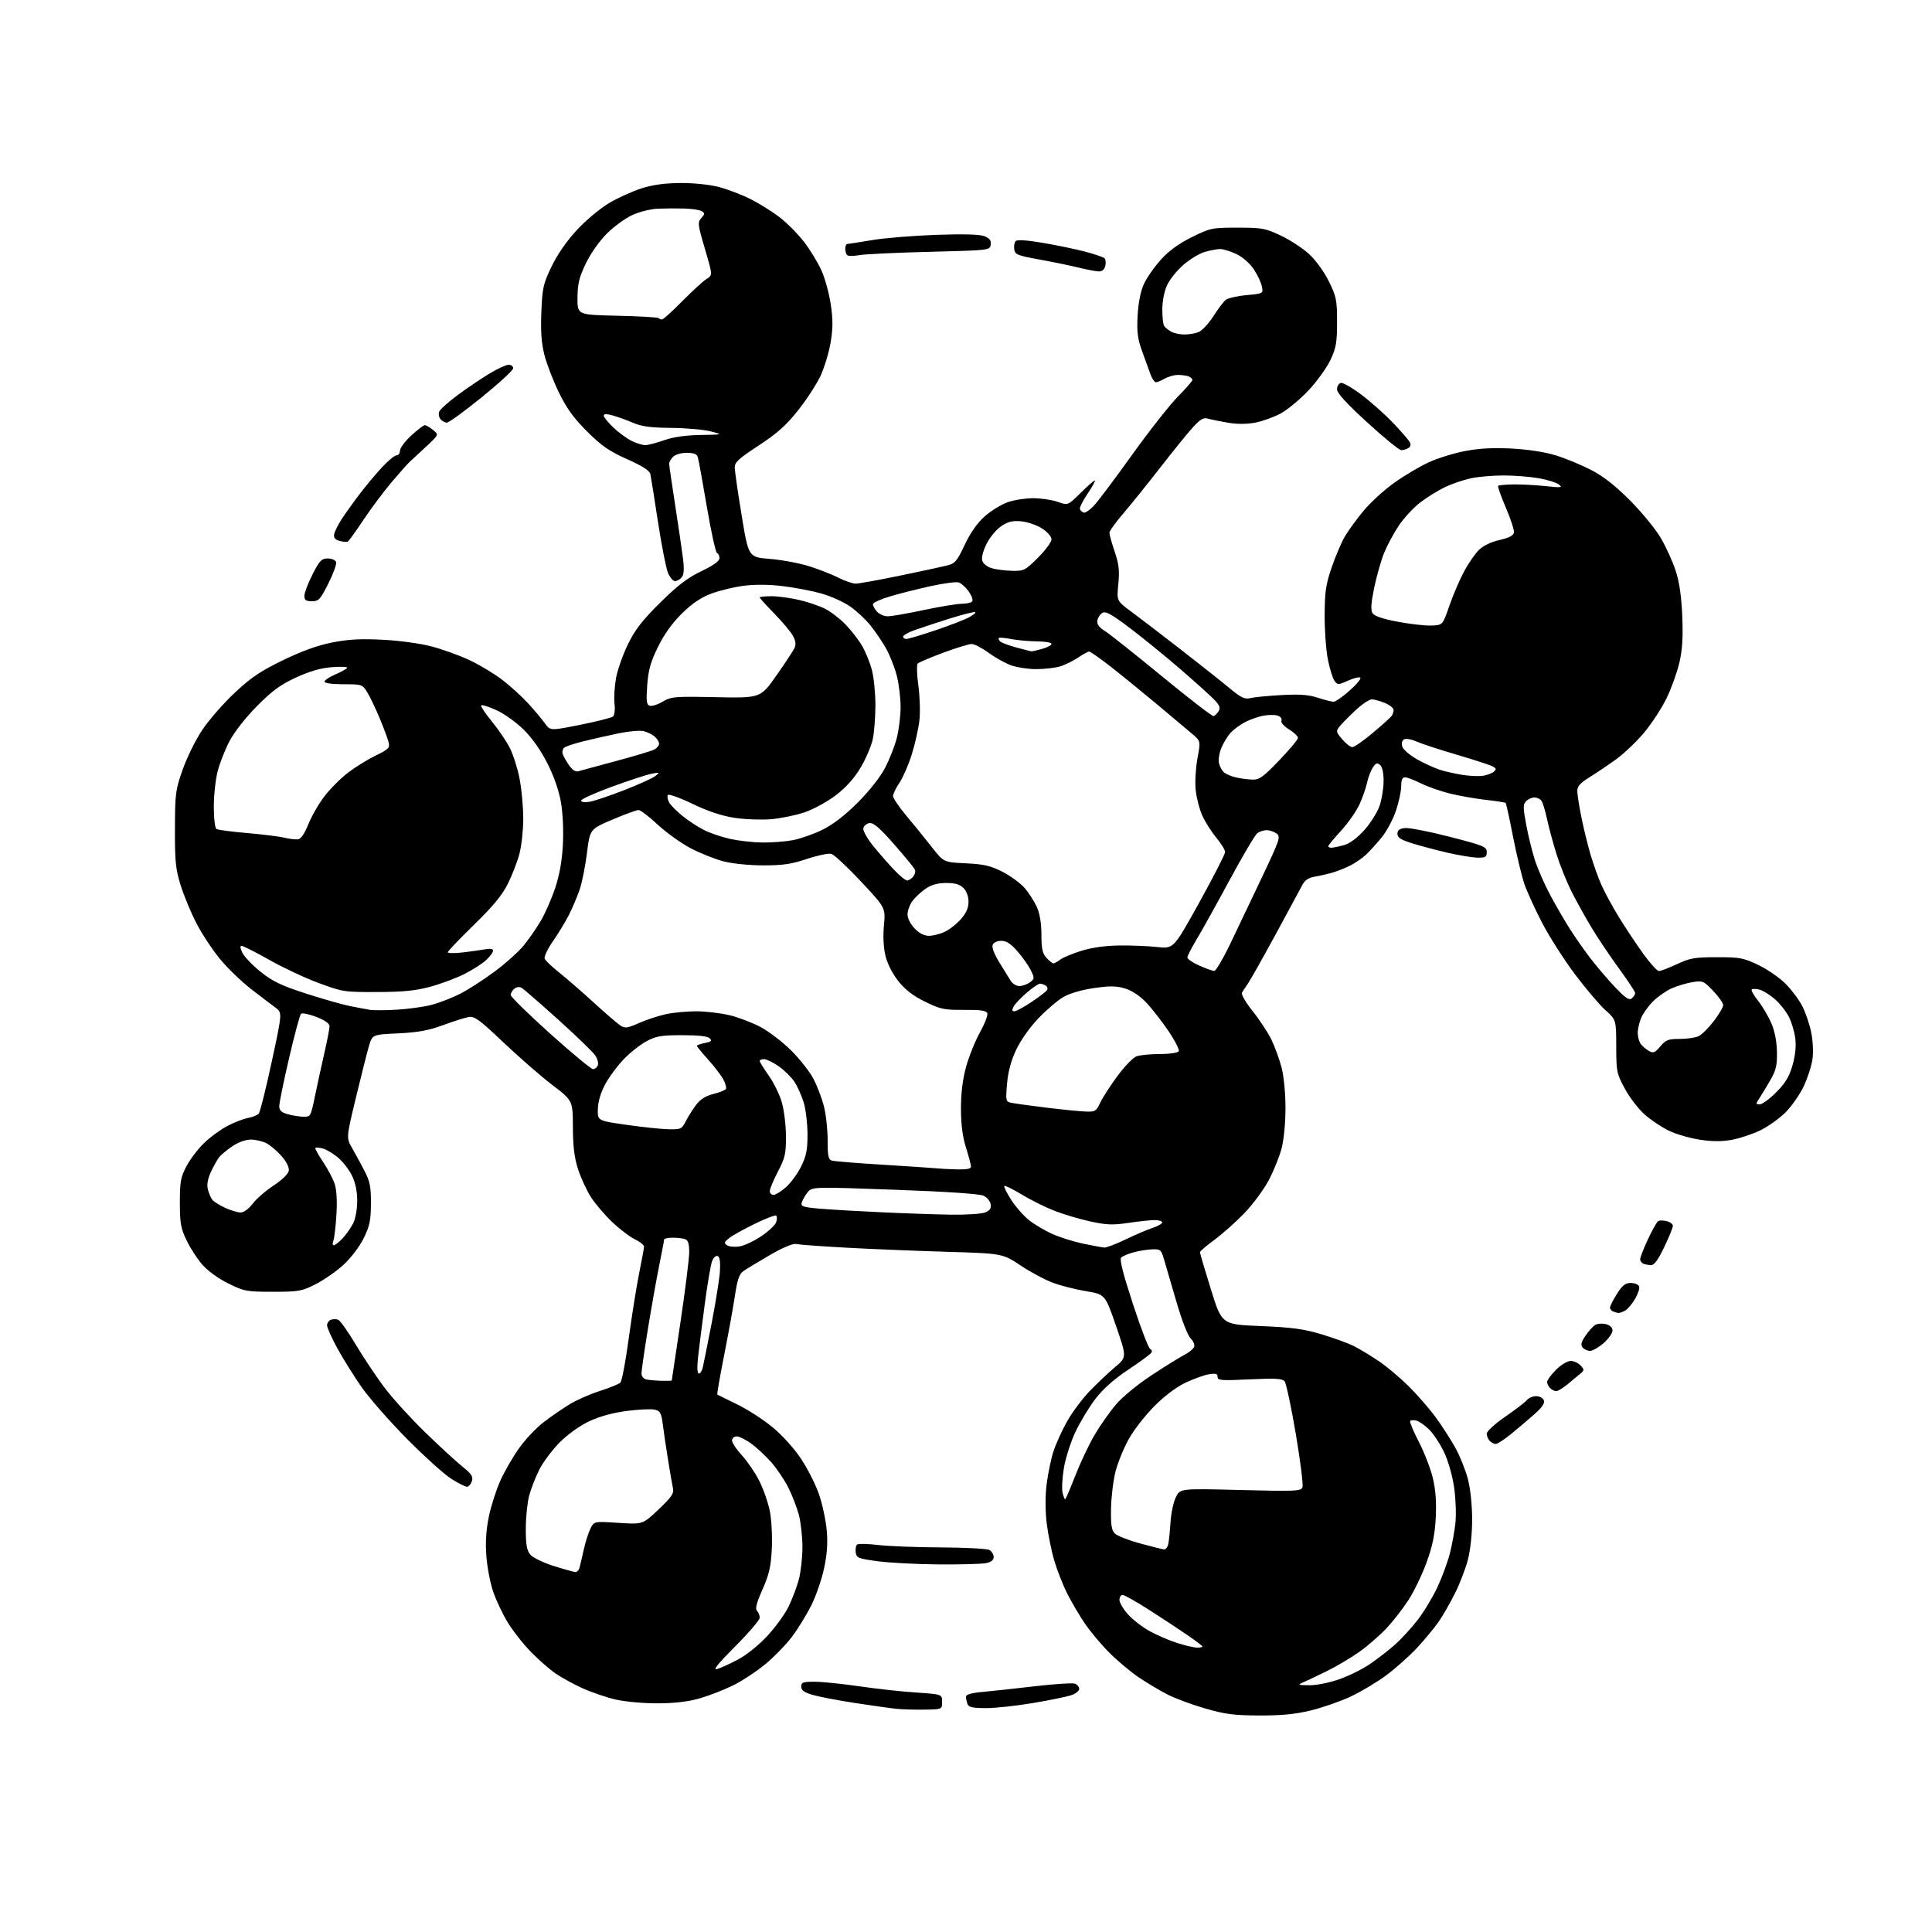 <?xml version="1.0" encoding="UTF-8" standalone="no"?>
<svg 
  version="1.1" 
  xmlns="http://www.w3.org/2000/svg" 
  xmlns:xlink="http://www.w3.org/1999/xlink" 
  xmlns:svg="http://www.w3.org/2000/svg"
  xmlns:rdf="http://www.w3.org/1999/02/22-rdf-syntax-ns#"
  xmlns:cc="http://creativecommons.org/ns#"
  xmlns:dc="http://purl.org/dc/elements/1.1/"
  viewBox="0 0 768 768"
  width="768"
  height="768"
>
<style>svg {background-color: white; }</style>"
<path stroke="none" fill="black" fill-rule="evenodd" d="M500.50,681.93C490.47,681.89 486.94,681.42 479.00,679.12C473.77,677.61 467.02,675.10 464.00,673.54C460.98,671.99 455.86,668.93 452.63,666.75C449.41,664.56 444.17,660.17 441.00,657.00C437.83,653.83 433.44,648.59 431.25,645.37C429.06,642.14 425.90,636.78 424.23,633.46C422.56,630.15 420.26,624.30 419.12,620.46C417.98,616.63 416.61,609.90 416.08,605.50C415.48,600.42 415.47,594.71 416.08,589.86C416.60,585.66 417.83,579.79 418.81,576.82C419.79,573.85 422.22,568.51 424.22,564.96C426.21,561.41 430.24,556.01 433.17,552.98C436.10,549.94 440.62,545.66 443.21,543.48C447.93,539.50 447.93,539.50 443.62,527.01C439.30,514.53 439.30,514.53 431.65,513.25C427.45,512.55 421.50,511.04 418.45,509.89C415.39,508.75 409.65,505.67 405.70,503.04C398.50,498.27 398.50,498.27 376.00,497.60C363.62,497.23 345.62,496.49 336.00,495.95C326.38,495.42 317.58,494.77 316.45,494.52C315.18,494.24 311.17,495.93 305.95,498.96C301.30,501.66 296.57,504.53 295.44,505.34C293.86,506.46 293.08,508.78 292.13,515.16C291.44,519.74 289.51,530.39 287.84,538.82C286.17,547.24 284.96,554.24 285.15,554.36C285.34,554.49 288.88,556.24 293.00,558.24C297.12,560.24 303.48,564.34 307.11,567.35C310.97,570.54 315.71,575.80 318.49,579.98C321.10,583.92 324.33,590.34 325.65,594.25C326.97,598.16 328.33,604.58 328.66,608.53C329.09,613.56 328.76,618.05 327.55,623.60C326.61,627.94 324.32,634.52 322.48,638.22C320.63,641.91 317.18,647.51 314.81,650.65C312.44,653.79 307.66,658.71 304.18,661.58C300.70,664.45 294.95,668.23 291.39,669.98C287.83,671.73 281.90,674.04 278.21,675.11C273.61,676.44 268.34,677.07 261.46,677.10C255.77,677.12 248.52,676.47 244.73,675.59C241.05,674.74 235.13,672.72 231.58,671.11C228.03,669.50 223.18,666.85 220.81,665.21C218.43,663.58 214.02,659.71 211.00,656.61C207.97,653.51 203.84,648.25 201.82,644.92C199.79,641.59 197.19,636.08 196.03,632.68C194.86,629.28 193.65,622.90 193.33,618.50C192.93,613.00 193.24,608.10 194.34,602.80C195.22,598.56 197.29,592.11 198.95,588.45C200.61,584.80 203.96,579.01 206.40,575.59C208.84,572.17 213.24,567.53 216.17,565.29C219.10,563.05 223.75,559.85 226.50,558.18C229.25,556.51 234.65,554.14 238.50,552.92C242.35,551.69 246.00,550.20 246.61,549.59C247.22,548.99 248.72,541.08 249.94,532.00C251.17,522.92 253.03,511.27 254.08,506.09C255.14,500.92 256.00,496.16 256.00,495.53C256.00,494.89 254.39,493.60 252.41,492.66C250.44,491.72 246.40,488.66 243.44,485.86C240.48,483.06 236.65,478.57 234.92,475.88C233.20,473.19 230.88,468.18 229.78,464.75C228.30,460.16 227.76,455.71 227.73,448.00C227.69,437.50 227.69,437.50 219.60,431.33C215.14,427.93 206.43,420.34 200.22,414.47C190.41,405.17 188.59,403.85 186.22,404.29C184.73,404.57 180.12,406.03 176.00,407.55C170.26,409.65 166.09,410.41 158.25,410.78C148.00,411.26 148.00,411.26 146.64,415.88C145.90,418.42 143.57,427.66 141.46,436.41C137.63,452.32 137.63,452.32 139.98,456.41C141.28,458.66 143.50,462.75 144.92,465.50C147.08,469.69 147.49,471.80 147.45,478.50C147.41,485.26 146.95,487.40 144.50,492.34C142.83,495.69 139.42,500.16 136.48,502.84C133.68,505.40 128.71,508.85 125.44,510.50C119.91,513.29 118.74,513.50 108.48,513.50C98.04,513.50 97.11,513.33 90.77,510.21C86.81,508.26 82.59,505.20 80.42,502.71C78.40,500.39 75.57,496.02 74.13,493.00C71.86,488.25 71.50,486.20 71.50,478.00C71.51,469.64 71.83,467.90 74.17,463.50C75.63,460.75 78.78,456.62 81.17,454.33C83.55,452.03 87.68,449.01 90.35,447.60C93.02,446.20 96.71,444.77 98.56,444.42C100.41,444.07 102.36,443.28 102.88,442.65C103.40,442.02 105.72,432.73 108.03,422.01C112.23,402.51 112.23,402.51 109.47,400.51C107.95,399.40 103.59,396.09 99.78,393.14C95.97,390.19 90.43,384.83 87.46,381.23C84.49,377.62 80.28,371.26 78.12,367.09C75.96,362.92 73.13,356.12 71.84,352.00C69.81,345.50 69.51,342.51 69.54,329.50C69.58,315.40 69.77,313.98 72.63,305.88C74.30,301.14 77.78,294.09 80.36,290.22C82.93,286.34 88.70,279.73 93.16,275.53C99.73,269.35 103.41,266.86 112.39,262.49C119.92,258.83 126.24,256.55 131.98,255.41C138.35,254.14 143.31,253.87 151.98,254.30C158.57,254.62 166.92,255.76 171.50,256.95C175.90,258.10 182.78,260.58 186.78,262.48C190.79,264.38 196.64,267.91 199.78,270.34C202.93,272.76 207.53,276.96 210.00,279.66C212.47,282.37 215.45,285.92 216.61,287.54C218.72,290.50 218.72,290.50 230.61,288.13C237.15,286.82 243.01,285.35 243.63,284.86C244.29,284.33 244.56,282.23 244.28,279.73C244.01,277.40 244.29,272.80 244.89,269.50C245.50,266.20 247.64,260.14 249.65,256.04C252.49,250.25 255.36,246.56 262.46,239.54C269.42,232.66 273.33,229.68 278.80,227.06C283.62,224.75 286.00,223.04 286.00,221.89C286.00,220.94 285.56,220.02 285.03,219.83C284.49,219.65 282.68,211.40 280.99,201.50C279.31,191.60 277.69,182.71 277.40,181.75C277.01,180.48 275.81,180.00 273.00,180.00C270.83,180.00 268.46,180.69 267.57,181.57C266.71,182.44 266.00,183.67 266.00,184.32C266.00,184.97 267.09,192.47 268.42,201.00C269.74,209.53 271.14,219.09 271.53,222.26C272.02,226.28 271.86,228.46 270.99,229.51C270.31,230.33 269.11,231.00 268.33,231.00C267.54,231.00 266.28,229.52 265.53,227.72C264.77,225.91 262.99,216.80 261.56,207.47C260.14,198.13 258.77,189.59 258.53,188.47C258.21,187.05 255.45,185.28 249.29,182.53C242.17,179.35 239.15,177.26 233.41,171.55C228.04,166.22 225.31,162.43 222.16,156.00C219.88,151.32 217.28,144.58 216.39,141.01C215.21,136.32 214.88,131.62 215.20,124.00C215.59,114.41 215.95,112.81 219.27,105.91C221.58,101.12 225.27,95.80 229.33,91.42C232.85,87.61 238.61,82.80 242.12,80.72C245.63,78.65 251.43,76.02 255.00,74.88C259.48,73.46 264.30,72.79 270.50,72.75C275.78,72.72 282.07,73.37 285.72,74.32C289.15,75.21 294.77,77.36 298.22,79.08C301.68,80.81 306.90,84.06 309.84,86.30C312.77,88.54 317.18,92.99 319.64,96.18C322.09,99.37 325.23,104.54 326.61,107.66C327.99,110.78 329.64,116.86 330.27,121.17C331.14,127.20 331.12,130.67 330.17,136.25C329.49,140.24 327.67,146.20 326.13,149.50C324.58,152.80 320.56,158.96 317.19,163.20C312.46,169.14 308.88,172.32 301.53,177.14C293.50,182.39 292.01,183.78 292.07,185.94C292.10,187.35 293.35,195.93 294.84,205.00C297.55,221.50 297.55,221.50 306.03,222.18C310.69,222.55 317.65,223.84 321.50,225.04C325.35,226.24 330.62,228.30 333.22,229.61C335.81,230.93 338.93,232.00 340.15,232.00C341.37,232.00 349.15,230.60 357.44,228.89C365.72,227.18 374.19,225.36 376.26,224.85C379.67,224.00 380.33,223.25 383.51,216.54C385.86,211.59 388.52,207.84 391.56,205.15C394.07,202.95 398.19,200.44 400.73,199.58C403.28,198.71 407.86,198.02 410.93,198.04C413.99,198.07 418.30,198.73 420.50,199.51C424.50,200.94 424.50,200.94 429.53,195.97C432.30,193.24 434.86,191.00 435.21,191.00C435.57,191.00 434.31,193.32 432.40,196.15C430.49,198.98 429.09,201.77 429.28,202.34C429.47,202.91 430.15,203.55 430.80,203.77C431.44,203.98 433.34,202.66 435.01,200.83C436.69,199.00 443.54,189.85 450.24,180.50C456.94,171.15 465.03,160.88 468.21,157.67C471.40,154.46 474.00,151.47 474.00,151.03C474.00,150.58 473.29,149.94 472.42,149.61C471.55,149.27 469.64,149.02 468.17,149.04C466.70,149.05 464.38,149.71 463.00,150.50C461.62,151.29 460.05,151.95 459.49,151.96C458.94,151.98 457.97,150.54 457.32,148.75C456.68,146.96 455.18,142.80 453.97,139.50C452.21,134.64 451.87,131.97 452.22,125.50C452.49,120.42 453.39,115.86 454.67,113.00C455.79,110.53 458.83,106.14 461.43,103.27C464.68,99.66 468.53,96.86 473.78,94.27C481.13,90.63 481.76,90.50 491.95,90.50C501.72,90.50 502.99,90.73 509.18,93.66C512.85,95.41 517.92,98.72 520.43,101.04C523.08,103.48 526.37,108.03 528.25,111.86C531.23,117.90 531.50,119.26 531.50,127.98C531.50,136.15 531.13,138.29 528.89,143.06C527.46,146.12 523.55,151.55 520.21,155.12C516.87,158.69 511.90,162.82 509.17,164.31C506.44,165.80 501.85,167.46 498.97,168.01C495.56,168.65 491.77,168.66 488.11,168.03C485.03,167.50 481.48,166.78 480.24,166.42C478.46,165.90 477.23,166.58 474.40,169.63C472.43,171.76 466.63,178.90 461.50,185.50C456.38,192.10 449.68,200.43 446.61,204.00C443.54,207.57 441.02,211.08 441.01,211.78C441.01,212.49 441.94,215.86 443.10,219.28C444.79,224.29 445.07,226.80 444.55,232.18C443.89,238.86 443.89,238.86 449.70,243.14C452.89,245.49 461.57,252.14 469.00,257.90C476.43,263.66 485.16,270.58 488.41,273.27C493.26,277.30 494.78,278.06 496.91,277.52C498.33,277.16 503.89,276.61 509.25,276.31C516.69,275.90 520.16,276.15 523.93,277.38C526.65,278.27 529.47,278.98 530.19,278.96C530.91,278.94 533.74,276.95 536.49,274.53C539.23,272.11 541.14,269.81 540.75,269.41C540.35,269.01 538.16,269.52 535.90,270.55C531.97,272.32 531.71,272.32 530.49,270.65C529.78,269.69 528.60,265.89 527.86,262.20C527.12,258.52 526.54,250.55 526.57,244.50C526.62,235.19 527.05,232.27 529.38,225.50C530.89,221.10 533.24,215.59 534.61,213.25C535.97,210.92 539.33,206.31 542.08,203.01C544.82,199.70 550.32,194.69 554.29,191.87C558.25,189.05 564.39,185.41 567.92,183.79C571.45,182.16 577.98,180.13 582.42,179.29C588.09,178.21 593.63,177.92 601.00,178.31C607.47,178.66 614.19,179.70 618.50,181.03C622.35,182.22 628.65,184.83 632.50,186.82C637.37,189.34 642.09,193.04 648.00,198.97C652.67,203.66 658.20,210.43 660.28,214.00C662.35,217.57 665.00,223.43 666.15,227.00C667.59,231.45 668.40,237.14 668.73,245.00C669.07,253.51 668.77,258.31 667.56,263.47C666.66,267.31 664.40,273.61 662.53,277.47C660.66,281.34 656.68,287.46 653.69,291.08C650.69,294.69 645.60,299.55 642.37,301.88C639.14,304.20 634.36,307.42 631.75,309.03C628.20,311.22 627.00,312.57 627.00,314.37C627.00,315.70 627.71,320.32 628.58,324.64C629.45,328.96 631.07,335.63 632.18,339.46C633.30,343.28 635.28,348.83 636.59,351.79C637.90,354.75 641.10,360.62 643.70,364.84C646.30,369.05 650.62,375.54 653.30,379.25C655.97,382.96 658.74,386.00 659.46,386.00C660.17,386.00 663.40,384.76 666.63,383.26C671.80,380.84 673.69,380.51 682.50,380.51C691.63,380.50 693.06,380.77 699.00,383.61C702.58,385.32 707.45,388.69 709.84,391.11C712.22,393.52 715.21,397.52 716.47,400.00C717.73,402.48 719.31,407.12 719.97,410.32C720.65,413.60 720.88,418.25 720.50,420.99C720.13,423.66 718.54,428.58 716.96,431.91C715.38,435.25 712.03,439.99 709.51,442.44C706.99,444.88 702.47,448.05 699.45,449.48C696.44,450.91 691.47,452.54 688.41,453.10C684.52,453.82 680.69,453.80 675.67,453.04C671.73,452.44 666.20,450.83 663.38,449.46C660.56,448.10 656.25,445.22 653.81,443.06C651.36,440.91 647.81,436.30 645.93,432.82C642.65,426.77 642.50,426.05 642.48,415.96C642.46,405.41 642.46,405.41 638.14,401.51C635.76,399.36 630.32,392.94 626.05,387.26C621.78,381.57 615.96,372.47 613.11,367.02C610.27,361.58 607.06,354.57 605.98,351.45C604.91,348.32 602.88,339.87 601.47,332.68C600.07,325.48 598.74,319.41 598.52,319.19C598.31,318.97 594.73,318.41 590.58,317.95C586.42,317.48 579.98,316.34 576.26,315.42C572.54,314.50 567.38,312.67 564.78,311.37C562.19,310.07 559.38,309.00 558.53,309.00C557.45,309.00 557.00,310.03 557.00,312.53C557.00,314.47 556.06,318.86 554.91,322.28C553.76,325.70 551.22,330.45 549.27,332.84C547.32,335.23 544.54,338.29 543.11,339.66C541.67,341.02 538.92,342.94 537.00,343.93C535.08,344.92 531.92,346.20 530.00,346.78C528.08,347.36 524.84,348.11 522.81,348.45C520.15,348.90 518.72,349.83 517.71,351.78C516.93,353.28 512.15,362.12 507.09,371.44C502.02,380.75 497.07,389.53 496.10,390.94C495.12,392.35 494.03,394.01 493.68,394.64C493.32,395.26 495.25,398.57 497.98,401.98C500.71,405.39 504.07,410.50 505.44,413.34C506.81,416.18 508.63,421.18 509.47,424.46C510.35,427.88 511.00,434.71 511.00,440.50C511.00,446.32 510.35,453.06 509.47,456.45C508.63,459.68 506.34,465.36 504.39,469.08C502.44,472.79 498.06,478.72 494.67,482.24C491.28,485.76 485.91,490.53 482.75,492.85C479.59,495.17 477.00,497.39 477.00,497.78C477.00,498.18 478.95,504.80 481.34,512.50C485.68,526.50 485.68,526.50 501.09,527.13C513.58,527.64 518.17,528.26 525.32,530.40C530.17,531.85 536.02,533.99 538.32,535.16C540.62,536.33 545.02,538.99 548.09,541.07C551.17,543.15 556.45,547.58 559.83,550.91C563.21,554.24 568.03,559.76 570.54,563.16C573.05,566.57 576.62,572.09 578.48,575.43C580.33,578.77 582.60,584.42 583.53,588.00C584.52,591.86 585.20,598.37 585.20,604.00C585.20,609.69 584.52,616.11 583.51,620.00C582.58,623.58 580.28,629.59 578.38,633.36C576.49,637.13 573.59,642.19 571.94,644.59C570.28,646.99 566.44,651.65 563.40,654.93C560.36,658.22 554.80,663.18 551.04,665.97C547.29,668.75 540.82,672.60 536.67,674.52C532.53,676.43 525.39,678.90 520.82,679.99C514.79,681.44 509.20,681.97 500.50,681.93zM367.50,679.60C363.65,679.66 358.70,679.52 356.50,679.30C354.30,679.08 346.88,678.04 340.00,676.99C333.12,675.93 325.48,674.47 323.00,673.74C319.65,672.75 318.50,671.91 318.50,670.46C318.50,668.75 319.20,668.50 324.00,668.52C327.02,668.54 334.90,669.35 341.50,670.32C348.10,671.29 358.23,672.41 364.00,672.79C374.50,673.50 374.50,673.50 374.50,676.50C374.50,679.50 374.50,679.50 367.50,679.60zM392.01,679.00C386.74,679.00 385.08,678.65 384.61,677.42C384.27,676.55 384.00,675.23 384.00,674.50C384.00,673.57 386.08,672.97 390.75,672.55C394.46,672.21 403.83,671.20 411.57,670.29C419.31,669.39 426.39,668.94 427.32,669.29C428.24,669.65 429.00,670.59 429.00,671.39C429.00,672.19 427.54,673.32 425.75,673.91C423.96,674.49 417.17,675.88 410.65,676.98C404.13,678.09 395.74,679.00 392.01,679.00zM520.50,669.91C523.37,669.94 528.47,668.91 532.46,667.50C536.28,666.15 541.79,663.41 544.69,661.41C547.60,659.41 552.02,655.98 554.51,653.78C557.00,651.59 561.09,647.13 563.60,643.87C566.10,640.62 569.65,634.70 571.49,630.73C573.32,626.75 575.51,620.80 576.35,617.50C577.19,614.20 578.18,608.80 578.54,605.50C578.90,602.20 578.69,595.90 578.07,591.50C577.43,586.90 575.76,580.95 574.14,577.49C572.60,574.19 569.93,570.09 568.22,568.37C566.51,566.66 564.18,565.02 563.05,564.72C561.93,564.43 560.80,564.51 560.56,564.91C560.31,565.30 561.89,569.05 564.05,573.23C566.22,577.42 568.71,583.92 569.60,587.67C570.72,592.44 571.06,597.22 570.72,603.50C570.35,610.27 569.43,614.67 567.03,621.23C565.27,626.03 562.06,632.70 559.89,636.04C557.73,639.39 553.83,644.40 551.23,647.19C548.63,649.97 543.79,654.18 540.48,656.55C537.17,658.91 531.32,662.39 527.48,664.27C523.64,666.16 519.38,668.19 518.00,668.78C515.76,669.75 516.02,669.87 520.50,669.91zM285.00,663.50C286.38,663.10 290.10,661.40 293.28,659.73C296.60,657.99 301.56,654.02 304.91,650.43C308.13,646.99 311.97,641.72 313.44,638.71C314.91,635.70 316.76,630.82 317.55,627.87C318.33,624.92 318.98,619.12 318.98,615.00C318.98,610.88 318.33,605.08 317.55,602.13C316.76,599.18 314.87,594.29 313.34,591.28C311.82,588.26 308.76,583.74 306.56,581.24C304.36,578.74 300.79,575.41 298.63,573.85C296.47,572.28 293.87,571.00 292.85,571.00C291.80,571.00 291.00,571.71 291.00,572.64C291.00,573.54 292.77,576.20 294.94,578.55C297.11,580.91 300.22,585.48 301.85,588.71C303.48,591.94 305.36,597.36 306.03,600.76C306.70,604.17 307.05,610.86 306.80,615.72C306.44,622.85 305.74,625.89 303.09,631.86C300.74,637.16 300.13,639.53 300.91,640.31C301.51,640.91 302.00,642.15 302.00,643.06C302.00,643.97 297.61,649.11 292.25,654.47C285.37,661.36 283.24,664.02 285.00,663.50zM475.75,654.95C476.99,654.98 478.00,654.79 478.00,654.54C478.00,654.28 475.19,652.15 471.75,649.79C468.31,647.43 461.45,642.92 456.50,639.76C451.55,636.61 446.94,634.02 446.25,634.01C445.56,634.01 445.00,634.90 445.00,636.00C445.00,637.10 446.55,639.71 448.45,641.81C450.34,643.91 454.25,646.91 457.14,648.48C460.03,650.05 464.89,652.14 467.95,653.11C471.00,654.09 474.51,654.92 475.75,654.95zM228.68,624.92C229.33,624.96 230.08,624.21 230.35,623.25C230.61,622.29 231.38,619.02 232.05,616.00C232.72,612.98 233.93,609.20 234.73,607.61C236.19,604.73 236.19,604.73 245.85,605.36C255.50,605.99 255.50,605.99 261.78,600.04C266.80,595.29 267.96,593.63 267.55,591.79C267.26,590.53 266.38,585.45 265.59,580.50C264.79,575.55 263.84,569.14 263.48,566.25C262.91,561.75 262.45,560.90 260.34,560.37C258.98,560.03 254.00,560.25 249.26,560.86C243.69,561.58 238.42,563.02 234.30,564.94C230.51,566.72 225.78,570.09 222.58,573.29C219.62,576.25 215.96,581.10 214.45,584.08C212.94,587.06 211.10,591.75 210.36,594.50C209.63,597.25 209.02,603.16 209.01,607.64C209.00,613.92 209.40,616.27 210.75,617.93C211.74,619.15 215.74,621.11 220.00,622.46C224.12,623.77 228.03,624.87 228.68,624.92zM373.12,621.88C364.53,621.81 353.68,621.25 349.00,620.63C341.21,619.59 340.47,619.30 340.17,617.13C339.98,615.83 340.21,614.43 340.67,614.01C341.12,613.59 344.88,613.66 349.00,614.15C353.12,614.65 364.38,615.08 374.00,615.12C383.62,615.17 392.29,615.62 393.25,616.13C394.21,616.65 395.00,617.90 395.00,618.91C395.00,620.17 394.02,620.95 391.88,621.38C390.16,621.72 381.72,621.94 373.12,621.88zM462.73,615.91C463.41,615.96 464.17,614.99 464.42,613.75C464.68,612.51 465.08,608.55 465.31,604.95C465.54,601.35 466.52,596.90 467.47,595.05C469.21,591.69 469.21,591.69 493.15,592.30C515.13,592.86 517.15,592.77 517.75,591.20C518.11,590.27 516.92,580.73 515.10,570.00C513.28,559.27 511.28,549.87 510.66,549.11C509.74,547.99 507.01,547.83 496.76,548.32C485.48,548.86 484.00,548.75 484.00,547.34C484.00,546.08 483.28,545.86 480.61,546.29C478.74,546.59 474.58,548.08 471.36,549.59C467.71,551.31 463.01,554.83 458.92,558.92C455.30,562.54 450.71,568.44 448.71,572.03C446.71,575.63 444.34,581.43 443.44,584.94C442.54,588.44 441.74,595.04 441.65,599.61C441.53,606.15 441.85,608.28 443.15,609.58C444.05,610.48 448.55,612.26 453.15,613.52C457.74,614.78 462.05,615.86 462.73,615.91zM423.42,596.00C423.62,596.00 425.41,591.84 427.38,586.75C429.36,581.66 432.80,574.37 435.04,570.54C437.28,566.71 441.15,561.20 443.64,558.28C446.21,555.28 452.36,550.22 457.84,546.63C463.15,543.13 468.99,539.51 470.80,538.59C472.62,537.66 474.36,536.22 474.68,535.39C475.00,534.56 474.38,533.08 473.32,532.08C472.18,531.02 469.82,524.93 467.62,517.39C465.55,510.30 463.32,502.70 462.68,500.50C461.58,496.78 461.26,496.51 458.00,496.63C456.07,496.71 452.76,497.23 450.63,497.81C448.50,498.38 446.28,499.32 445.70,499.90C444.97,500.63 446.38,506.21 450.37,518.40C453.51,528.01 456.60,536.03 457.22,536.24C457.84,536.45 458.05,537.11 457.67,537.72C457.30,538.32 453.18,541.36 448.52,544.46C442.89,548.20 438.51,552.09 435.49,556.02C432.98,559.27 429.39,565.21 427.50,569.22C425.61,573.22 423.54,579.72 422.90,583.66C422.26,587.60 422.03,591.98 422.39,593.41C422.75,594.83 423.21,596.00 423.42,596.00zM185.63,591.00C184.95,591.00 182.17,589.60 179.45,587.90C176.73,586.19 168.85,579.10 161.95,572.15C155.05,565.19 146.87,555.88 143.78,551.47C140.70,547.05 136.34,540.07 134.10,535.97C131.86,531.86 130.02,527.76 130.01,526.86C130.01,525.95 130.68,524.95 131.50,524.64C132.32,524.32 133.64,524.31 134.42,524.61C135.21,524.91 138.38,529.39 141.47,534.57C144.56,539.76 149.73,547.48 152.95,551.75C156.18,556.01 163.47,564.01 169.16,569.52C174.85,575.03 181.47,581.12 183.89,583.06C187.47,585.93 188.14,586.97 187.57,588.79C187.18,590.00 186.31,591.00 185.63,591.00zM594.61,574.00C593.94,574.00 592.86,573.46 592.20,572.80C591.54,572.14 591.00,570.85 591.00,569.92C591.00,568.97 594.16,566.07 598.33,563.18C602.36,560.40 606.24,557.42 606.95,556.56C607.66,555.70 609.33,555.00 610.65,555.00C611.98,555.00 613.35,555.74 613.70,556.65C614.14,557.81 612.99,559.49 609.92,562.20C607.49,564.35 603.32,567.88 600.66,570.05C598.00,572.22 595.28,574.00 594.61,574.00zM618.62,553.00C617.95,553.00 616.86,552.46 616.20,551.80C615.54,551.14 615.00,550.03 615.00,549.33C615.00,548.64 616.59,546.48 618.53,544.53C620.54,542.53 623.07,541.00 624.38,541.00C625.65,541.00 627.42,541.81 628.32,542.80C629.83,544.47 629.82,544.71 628.21,546.05C627.25,546.85 624.98,548.74 623.16,550.25C621.34,551.76 619.30,553.00 618.62,553.00zM262.75,548.88C265.09,548.95 267.02,548.89 267.04,548.75C267.06,548.61 268.62,538.15 270.51,525.50C272.39,512.85 273.95,500.41 273.97,497.86C273.99,494.52 273.55,493.04 272.42,492.61C271.55,492.27 269.30,492.00 267.42,492.00C265.54,492.00 264.00,492.34 263.99,492.75C263.99,493.16 263.07,498.00 261.96,503.50C260.85,509.00 258.83,520.38 257.47,528.79C256.11,537.21 255.00,544.93 255.00,545.97C255.00,547.01 255.79,548.06 256.75,548.31C257.71,548.56 260.41,548.82 262.75,548.88zM277.79,546.00C278.34,546.00 279.03,544.99 279.33,543.75C279.63,542.51 281.23,534.52 282.89,526.00C284.54,517.48 286.04,508.07 286.20,505.11C286.40,501.48 286.09,499.57 285.26,499.28C284.57,499.03 283.58,499.98 283.05,501.37C282.52,502.77 281.19,510.56 280.11,518.70C279.02,526.84 277.83,536.31 277.46,539.75C277.05,543.65 277.18,546.00 277.79,546.00zM632.09,537.00C631.07,537.00 629.74,536.39 629.12,535.65C628.27,534.62 628.54,533.51 630.25,530.99C631.49,529.17 633.22,527.24 634.10,526.70C634.97,526.15 636.89,526.01 638.35,526.37C640.04,526.80 641.00,527.72 641.00,528.92C641.00,529.95 639.41,532.19 637.47,533.90C635.52,535.60 633.10,537.00 632.09,537.00zM643.32,521.92C642.87,521.88 641.94,521.62 641.25,521.34C640.56,521.06 640.00,520.36 640.00,519.77C640.00,519.19 641.24,516.75 642.75,514.36C644.92,510.92 646.09,510.00 648.28,510.00C649.81,510.00 651.30,510.61 651.58,511.36C651.87,512.10 651.13,514.36 649.94,516.38C648.75,518.40 646.95,520.49 645.95,521.03C644.95,521.56 643.76,521.96 643.32,521.92zM656.29,502.92C655.31,502.88 653.94,502.62 653.25,502.34C652.56,502.06 652.00,501.25 652.00,500.53C652.00,499.81 653.39,496.25 655.09,492.61C656.80,488.98 658.62,485.73 659.15,485.41C659.68,485.08 661.21,485.09 662.56,485.42C663.90,485.76 665.00,486.60 665.00,487.30C665.00,487.99 663.44,491.81 661.54,495.78C659.09,500.88 657.55,502.98 656.29,502.92zM294.00,495.46C295.93,495.15 299.85,493.29 302.71,491.35C305.58,489.40 308.21,486.92 308.55,485.83C308.90,484.74 308.91,483.57 308.57,483.24C308.23,482.90 304.44,484.33 300.15,486.43C295.85,488.52 291.25,491.08 289.92,492.11C287.86,493.71 287.72,494.14 289.00,495.01C289.82,495.58 292.07,495.78 294.00,495.46zM439.03,495.92C439.87,495.96 443.69,494.50 447.53,492.66C451.36,490.82 456.19,488.76 458.25,488.08C460.31,487.40 462.00,486.43 462.00,485.92C462.00,485.42 460.67,485.00 459.04,485.00C457.41,485.00 452.71,485.50 448.60,486.11C442.31,487.05 439.87,486.95 433.31,485.52C429.01,484.57 422.57,482.65 419.00,481.25C415.43,479.84 409.62,476.95 406.11,474.82C402.59,472.69 399.50,471.17 399.23,471.44C398.96,471.71 400.20,474.19 401.97,476.96C403.75,479.73 406.92,483.35 409.02,485.01C411.11,486.67 415.23,489.12 418.16,490.45C421.10,491.79 426.65,493.54 430.50,494.36C434.35,495.17 438.19,495.87 439.03,495.92zM132.71,495.00C133.21,495.00 134.78,493.76 136.20,492.25C137.61,490.74 139.50,488.06 140.39,486.30C141.31,484.46 142.00,480.65 142.00,477.37C142.00,473.59 141.29,470.15 139.91,467.31C138.76,464.94 136.22,461.68 134.27,460.07C132.32,458.46 129.61,456.87 128.24,456.52C126.88,456.18 125.58,456.09 125.36,456.31C125.13,456.54 126.49,459.02 128.39,461.83C130.28,464.64 132.37,468.60 133.04,470.63C133.82,472.97 134.07,477.45 133.73,482.91C133.45,487.63 132.89,492.29 132.50,493.25C132.11,494.21 132.20,495.00 132.71,495.00zM378.18,482.85C384.06,482.93 390.06,482.55 391.50,482.00C393.45,481.26 394.05,480.41 393.82,478.76C393.64,477.53 392.38,475.98 391.00,475.33C389.41,474.57 376.56,473.70 355.60,472.94C322.70,471.74 322.70,471.74 320.91,474.12C319.92,475.43 318.91,477.25 318.67,478.17C318.29,479.59 319.44,479.94 326.36,480.50C330.84,480.87 341.93,481.51 351.00,481.93C360.07,482.35 372.31,482.76 378.18,482.85zM95.63,481.98C96.91,481.99 98.83,480.59 100.44,478.49C101.92,476.56 105.68,473.28 108.81,471.22C112.28,468.92 114.62,466.63 114.81,465.33C114.99,464.04 113.85,461.76 111.91,459.55C110.15,457.54 107.44,455.25 105.90,454.45C104.36,453.65 101.56,453.00 99.69,453.00C97.66,453.00 94.71,454.06 92.41,455.63C90.28,457.07 87.94,458.99 87.21,459.88C86.48,460.77 85.00,463.39 83.91,465.71C82.60,468.52 82.16,470.85 82.61,472.71C82.98,474.24 83.78,476.13 84.39,476.91C85.00,477.68 87.30,479.14 89.50,480.14C91.70,481.14 94.46,481.97 95.63,481.98zM307.47,475.00C308.27,475.00 310.49,473.63 312.40,471.96C314.31,470.28 317.02,466.59 318.43,463.76C320.51,459.58 321.00,457.16 321.00,450.99C321.00,446.79 320.33,441.10 319.51,438.34C318.69,435.58 317.00,431.81 315.75,429.95C314.50,428.10 311.68,425.34 309.49,423.82C307.29,422.31 304.71,421.05 303.75,421.03C302.79,421.01 302.00,421.34 302.00,421.75C302.00,422.17 303.59,424.75 305.54,427.48C307.49,430.22 309.82,434.95 310.73,437.98C311.64,441.03 312.40,447.08 312.43,451.50C312.47,458.62 312.11,460.19 309.24,465.72C307.46,469.14 306.00,472.63 306.00,473.47C306.00,474.31 306.66,475.00 307.47,475.00zM380.25,464.85C384.27,464.95 386.00,464.62 385.99,463.75C385.98,463.06 385.08,459.65 383.99,456.16C382.61,451.76 382.00,447.01 382.00,440.64C382.00,434.45 382.67,429.03 384.06,423.98C385.20,419.87 387.68,413.73 389.57,410.34C391.46,406.94 392.76,403.54 392.47,402.77C392.06,401.72 389.79,401.39 383.20,401.44C375.26,401.49 373.86,401.20 367.69,398.17C362.87,395.80 359.80,393.43 357.07,389.97C354.74,387.02 352.74,383.06 351.98,379.92C351.20,376.68 350.98,372.13 351.38,367.80C352.03,360.87 352.03,360.87 342.26,350.42C336.89,344.67 331.58,339.72 330.45,339.42C329.32,339.13 324.96,340.03 320.77,341.44C314.68,343.49 311.20,344.00 303.47,344.00C297.88,344.00 291.19,343.33 287.64,342.41C284.26,341.54 278.36,339.19 274.53,337.18C270.70,335.17 264.79,330.93 261.40,327.76C258.02,324.59 254.60,322.00 253.82,322.00C253.03,322.00 248.37,323.71 243.45,325.80C234.51,329.60 234.51,329.60 233.33,339.05C232.68,344.25 231.39,350.75 230.46,353.50C229.53,356.25 227.63,360.75 226.25,363.50C224.87,366.25 221.99,371.01 219.84,374.09C217.69,377.16 216.20,380.31 216.52,381.09C216.84,381.86 219.38,384.30 222.16,386.50C224.94,388.70 231.11,394.05 235.86,398.39C240.61,402.73 245.44,406.90 246.60,407.65C248.43,408.86 249.36,408.73 254.10,406.64C257.07,405.33 261.88,403.75 264.80,403.13C267.71,402.51 273.11,402.01 276.80,402.01C280.48,402.02 286.38,402.71 289.91,403.54C293.43,404.37 299.02,406.49 302.32,408.25C305.62,410.01 311.06,414.17 314.41,417.48C317.76,420.80 321.72,425.80 323.22,428.58C324.71,431.37 326.62,436.30 327.47,439.53C328.31,442.77 329.00,448.90 329.00,453.14C329.00,459.64 329.28,460.94 330.75,461.37C331.71,461.64 340.82,462.38 351.00,463.00C361.18,463.62 370.62,464.26 372.00,464.41C373.38,464.57 377.09,464.77 380.25,464.85zM265.72,448.89C270.66,448.99 271.04,448.82 272.59,445.75C273.50,443.96 275.33,441.04 276.67,439.25C278.36,436.99 280.46,435.66 283.57,434.88C286.02,434.26 288.27,433.37 288.56,432.91C288.85,432.44 288.42,430.78 287.61,429.22C286.80,427.65 284.09,424.09 281.57,421.29C279.06,418.49 277.00,415.99 277.00,415.73C277.00,415.47 278.43,414.96 280.19,414.61C282.72,414.11 283.12,413.72 282.14,412.74C281.32,411.92 277.58,411.50 271.20,411.50C262.93,411.50 260.85,411.85 257.08,413.86C254.65,415.15 250.60,418.33 248.08,420.92C245.56,423.51 242.22,427.99 240.66,430.87C238.82,434.25 237.76,437.78 237.66,440.80C237.50,445.49 237.50,445.49 249.00,447.13C255.32,448.04 262.85,448.83 265.72,448.89zM120.50,443.91C123.47,443.99 123.52,443.90 125.20,435.75C126.13,431.21 127.82,423.47 128.95,418.55C130.08,413.63 131.00,408.85 131.00,407.93C131.00,406.85 129.17,405.56 125.75,404.24C122.86,403.13 120.12,402.56 119.66,402.99C119.20,403.42 117.06,411.36 114.91,420.62C112.76,429.89 111.00,438.48 111.00,439.71C111.00,441.37 111.83,442.18 114.25,442.88C116.04,443.40 118.85,443.86 120.50,443.91zM431.56,441.86C435.33,441.99 435.76,441.73 437.41,438.25C438.39,436.19 441.47,431.42 444.25,427.67C447.04,423.91 450.40,420.42 451.72,419.92C453.05,419.41 457.22,419.00 461.01,419.00C464.89,419.00 468.18,418.53 468.56,417.91C468.93,417.31 467.04,413.61 464.36,409.68C461.69,405.75 457.70,400.66 455.50,398.37C453.01,395.78 449.86,393.72 447.15,392.91C443.69,391.89 441.15,391.86 434.77,392.79C429.84,393.51 425.15,394.90 422.62,396.38C420.35,397.71 415.90,401.52 412.72,404.86C409.33,408.41 405.68,413.60 403.91,417.37C401.87,421.75 400.71,426.07 400.31,430.85C399.74,437.68 399.79,437.91 402.11,438.40C403.42,438.67 409.68,439.53 416.00,440.31C422.32,441.08 429.33,441.78 431.56,441.86zM699.53,439.00C700.49,439.00 703.43,436.86 706.04,434.24C709.66,430.62 711.22,428.07 712.52,423.57C713.64,419.74 714.04,415.99 713.67,412.90C713.36,410.28 712.21,406.38 711.11,404.22C710.02,402.07 707.51,398.90 705.54,397.17C703.57,395.44 700.83,393.74 699.44,393.39C698.04,393.05 696.65,393.02 696.33,393.33C696.02,393.65 697.15,395.67 698.86,397.82C700.56,399.97 702.91,403.93 704.09,406.62C705.45,409.74 706.27,413.84 706.36,418.00C706.47,423.29 706.03,425.34 703.95,429.00C702.55,431.48 700.58,434.74 699.58,436.25C697.87,438.85 697.86,439.00 699.53,439.00zM235.73,425.00C236.47,425.00 237.32,424.32 237.64,423.49C237.96,422.66 237.52,420.91 236.66,419.60C235.80,418.29 229.18,411.88 221.95,405.36C214.71,398.84 208.14,393.13 207.34,392.67C206.49,392.18 205.31,392.33 204.45,393.04C203.65,393.70 203.00,394.82 203.00,395.52C203.00,396.22 210.07,403.14 218.70,410.90C227.34,418.65 235.00,425.00 235.73,425.00zM660.00,415.96C662.19,413.36 663.15,412.98 667.70,412.99C670.56,413.00 673.94,412.51 675.20,411.90C676.47,411.30 679.19,408.61 681.25,405.92C683.31,403.24 685.00,400.37 685.00,399.56C685.00,398.75 683.21,396.21 681.03,393.91C677.25,389.94 676.85,389.77 672.82,390.41C670.49,390.79 666.76,391.90 664.53,392.88C662.30,393.87 658.96,396.20 657.10,398.06C655.24,399.92 653.10,402.90 652.36,404.69C651.61,406.47 651.01,409.19 651.03,410.72C651.05,412.25 651.61,414.21 652.28,415.07C652.95,415.94 654.40,417.16 655.50,417.79C657.21,418.76 657.87,418.49 660.00,415.96zM157.74,401.37C162.27,401.11 168.46,400.25 171.49,399.46C174.53,398.67 179.62,396.71 182.80,395.10C185.98,393.50 192.16,389.52 196.54,386.27C200.92,383.02 206.15,378.33 208.17,375.86C210.19,373.38 213.25,368.97 214.97,366.05C216.69,363.13 219.25,357.31 220.66,353.12C222.37,348.01 223.39,342.37 223.74,336.00C224.05,330.45 223.75,323.44 223.03,319.15C222.24,314.49 220.30,308.83 217.71,303.65C215.15,298.54 211.66,293.53 208.33,290.20C205.39,287.27 200.55,283.77 197.45,282.35C194.38,280.94 191.61,280.06 191.29,280.37C190.98,280.69 192.85,283.55 195.47,286.72C198.08,289.89 201.32,294.68 202.67,297.34C204.03,300.01 205.78,305.57 206.57,309.69C207.36,313.81 208.00,320.87 208.00,325.38C208.00,329.89 207.33,336.15 206.51,339.30C205.69,342.44 203.62,347.82 201.91,351.26C199.62,355.85 196.06,360.18 188.40,367.64C182.68,373.22 178.00,378.12 178.00,378.53C178.00,378.94 180.59,378.99 183.75,378.63C186.91,378.27 190.96,377.71 192.75,377.38C194.90,376.98 196.00,377.17 196.00,377.93C196.00,378.57 194.76,380.25 193.25,381.65C191.74,383.06 187.86,385.54 184.64,387.17C181.42,388.80 175.35,391.07 171.14,392.22C165.24,393.82 160.42,394.31 150.00,394.35C136.87,394.40 136.23,394.30 126.68,390.77C121.27,388.76 112.43,384.62 107.03,381.56C101.62,378.50 96.69,376.00 96.07,376.00C95.33,376.00 95.45,376.97 96.45,378.90C97.27,380.49 100.54,383.87 103.72,386.41C108.34,390.10 111.90,391.80 121.50,394.91C128.10,397.05 135.97,399.30 139.00,399.90C142.03,400.50 145.62,401.19 147.00,401.42C148.38,401.65 153.21,401.63 157.74,401.37zM403.23,402.00C403.94,402.00 407.00,400.35 410.01,398.33C413.03,396.32 415.81,394.19 416.20,393.61C416.58,393.03 416.36,392.21 415.70,391.79C415.04,391.37 414.02,391.02 413.43,391.02C412.84,391.01 410.47,392.61 408.17,394.59C405.86,396.56 403.52,399.04 402.95,400.09C402.19,401.51 402.26,402.00 403.23,402.00zM648.65,396.88C649.39,396.26 650.00,395.31 650.00,394.77C650.00,394.23 647.15,389.89 643.68,385.14C640.20,380.39 635.31,373.11 632.80,368.97C630.30,364.83 626.67,358.31 624.74,354.47C622.81,350.64 620.11,343.90 618.73,339.50C617.35,335.10 615.65,328.80 614.95,325.50C614.24,322.20 613.24,318.94 612.71,318.25C612.19,317.56 610.94,317.00 609.95,317.00C608.96,317.00 607.49,317.66 606.68,318.46C605.41,319.73 605.41,320.90 606.66,327.71C607.44,331.99 609.03,338.43 610.18,342.00C611.34,345.57 614.11,351.88 616.34,356.00C618.57,360.12 621.96,365.98 623.87,369.00C625.77,372.02 629.38,377.20 631.88,380.50C634.38,383.80 638.87,389.09 641.86,392.25C646.13,396.75 647.59,397.75 648.65,396.88zM405.27,391.97C406.50,391.95 408.37,391.28 409.44,390.47C411.26,389.09 411.28,388.81 409.79,385.75C408.92,383.96 406.55,380.59 404.53,378.25C401.82,375.13 400.10,374.00 398.03,374.00C396.35,374.00 394.96,374.66 394.59,375.63C394.22,376.60 395.25,379.34 397.14,382.38C398.89,385.20 400.93,388.51 401.68,389.75C402.45,391.03 404.01,391.99 405.27,391.97zM482.67,385.97C483.32,385.99 486.17,381.16 489.02,375.25C491.86,369.34 497.58,357.34 501.72,348.58C508.81,333.61 509.15,332.58 507.44,331.33C506.44,330.60 504.66,330.00 503.50,330.00C502.34,330.00 500.65,330.56 499.76,331.25C498.87,331.94 493.90,340.38 488.70,350.00C483.51,359.62 477.63,370.20 475.63,373.50C473.64,376.80 472.00,380.01 472.00,380.62C472.00,381.24 474.14,382.69 476.75,383.84C479.36,384.99 482.03,385.95 482.67,385.97zM418.79,382.97C419.18,382.95 420.39,382.26 421.49,381.44C422.58,380.61 426.38,379.04 429.93,377.94C434.04,376.67 439.49,375.91 444.94,375.84C449.65,375.78 456.43,376.06 460.01,376.46C466.52,377.18 466.52,377.18 476.76,358.70C482.39,348.53 487.00,339.53 487.00,338.70C487.00,337.87 485.43,335.31 483.51,333.01C481.59,330.72 479.08,326.74 477.92,324.17C476.77,321.60 475.58,316.95 475.28,313.84C474.98,310.73 475.32,305.13 476.02,301.40C477.30,294.61 477.30,294.61 473.90,291.71C472.03,290.11 465.55,284.67 459.50,279.62C453.45,274.57 445.19,267.86 441.15,264.72C437.10,261.57 433.41,259.00 432.94,259.00C432.47,259.00 430.44,260.12 428.43,261.49C426.41,262.85 423.13,264.43 421.13,264.98C419.13,265.53 414.97,265.99 411.88,265.99C408.78,266.00 404.35,265.33 402.02,264.51C399.69,263.69 395.64,261.44 393.01,259.51C390.38,257.58 387.34,256.00 386.25,256.00C385.16,256.00 380.09,257.55 374.98,259.45C369.87,261.35 365.30,263.30 364.83,263.77C364.35,264.25 364.45,268.09 365.06,272.49C365.66,276.82 365.85,283.09 365.47,286.43C365.09,289.77 363.71,295.88 362.41,300.00C361.11,304.12 358.91,309.16 357.53,311.20C356.14,313.23 355.00,315.59 355.00,316.43C355.00,317.28 357.37,320.79 360.27,324.24C363.17,327.68 367.70,333.26 370.33,336.63C375.11,342.76 375.11,342.76 383.89,343.18C391.08,343.52 393.73,344.13 398.41,346.50C401.56,348.10 405.52,350.97 407.20,352.88C408.89,354.80 411.09,358.20 412.11,360.43C413.34,363.14 413.96,366.87 413.98,371.56C414.00,377.27 414.39,379.04 416.04,380.81C417.16,382.02 418.40,382.99 418.79,382.97zM369.29,372.00C370.89,372.00 373.73,371.28 375.59,370.39C377.46,369.50 380.34,367.24 381.99,365.35C384.10,362.96 385.00,360.89 385.00,358.47C385.00,356.33 384.23,354.23 383.00,353.00C381.55,351.55 379.67,351.00 376.15,351.00C372.76,351.00 370.30,351.68 367.99,353.25C366.17,354.49 363.80,356.70 362.72,358.16C361.64,359.62 360.75,362.01 360.75,363.47C360.75,365.02 361.92,367.35 363.56,369.06C365.41,371.00 367.37,372.00 369.29,372.00zM360.59,350.00C361.23,350.00 362.31,349.33 362.99,348.51C363.67,347.69 364.00,346.46 363.73,345.76C363.45,345.07 359.75,340.54 355.49,335.70C349.69,329.09 347.23,326.97 345.64,327.20C344.47,327.36 343.37,328.30 343.18,329.27C343.00,330.24 344.76,333.39 347.10,336.27C349.44,339.15 353.17,343.41 355.39,345.75C357.60,348.09 359.94,350.00 360.59,350.00zM587.25,340.92C585.19,340.87 579.90,340.00 575.50,338.99C571.10,337.97 564.80,336.31 561.50,335.28C556.84,333.83 555.50,332.98 555.50,331.46C555.50,330.03 556.30,329.41 558.47,329.16C560.11,328.98 568.10,330.53 576.22,332.62C589.85,336.13 591.00,336.60 591.00,338.71C591.00,340.70 590.52,340.99 587.25,340.92zM529.25,336.99C529.94,336.99 532.16,336.53 534.18,335.97C536.57,335.30 539.45,333.19 542.34,329.97C544.80,327.23 547.53,322.89 548.41,320.32C549.28,317.75 550.00,313.30 550.00,310.44C550.00,307.15 549.47,304.81 548.57,304.06C547.42,303.10 546.84,303.32 545.67,305.18C544.86,306.46 543.87,309.07 543.47,311.00C543.07,312.93 541.75,316.75 540.53,319.50C539.32,322.25 536.00,327.04 533.16,330.14C530.32,333.24 528.00,336.05 528.00,336.39C528.00,336.73 528.56,337.00 529.25,336.99zM303.11,334.92C306.75,334.96 312.15,334.55 315.11,333.99C318.08,333.44 323.35,331.59 326.84,329.89C331.05,327.83 335.76,324.22 340.86,319.14C345.42,314.60 349.83,309.03 351.73,305.42C353.50,302.07 355.63,296.69 356.47,293.46C357.31,290.23 358.00,284.62 358.00,281.00C358.00,277.38 357.30,271.74 356.45,268.46C355.60,265.18 353.69,260.36 352.20,257.74C350.72,255.12 347.93,251.00 346.00,248.59C344.07,246.18 340.39,242.76 337.80,240.98C335.22,239.21 330.05,236.91 326.30,235.87C322.56,234.83 315.68,233.53 311.00,232.97C305.59,232.32 299.96,232.29 295.50,232.87C291.65,233.38 285.88,234.78 282.67,236.00C278.63,237.52 275.08,239.94 271.09,243.85C267.29,247.58 264.07,252.07 261.60,257.07C258.64,263.09 257.75,266.21 257.29,272.30C256.82,278.55 256.99,280.06 258.21,280.53C259.04,280.84 261.36,280.13 263.38,278.94C266.84,276.90 268.05,276.80 284.69,277.14C302.33,277.50 302.33,277.50 308.65,268.50C312.13,263.55 315.38,258.60 315.87,257.50C316.49,256.11 316.27,254.62 315.13,252.62C314.24,251.04 310.91,247.10 307.75,243.86C304.59,240.63 302.00,237.76 302.00,237.49C302.00,237.22 304.14,237.01 306.75,237.01C309.36,237.02 314.33,237.70 317.78,238.51C321.24,239.33 325.87,240.91 328.07,242.04C330.28,243.16 333.90,245.95 336.11,248.24C338.33,250.52 341.28,254.32 342.66,256.68C344.04,259.04 345.80,263.34 346.57,266.24C347.35,269.13 347.98,275.42 347.99,280.20C347.99,284.99 347.52,291.14 346.93,293.88C346.34,296.62 344.16,301.71 342.08,305.18C339.57,309.38 336.28,313.05 332.27,316.12C328.93,318.67 323.38,321.70 319.87,322.90C316.36,324.08 310.35,325.32 306.50,325.65C302.65,325.97 296.12,325.73 292.00,325.10C286.92,324.33 281.53,322.54 275.27,319.54C270.20,317.10 265.79,315.53 265.48,316.03C265.16,316.54 265.38,317.84 265.95,318.91C266.53,319.99 268.91,322.42 271.25,324.31C273.59,326.21 277.47,328.75 279.89,329.97C282.30,331.19 287.03,332.78 290.39,333.51C293.75,334.24 299.48,334.88 303.11,334.92zM118.35,333.67C119.60,333.55 120.96,331.61 122.59,327.61C123.90,324.36 126.81,319.33 129.06,316.42C131.30,313.52 135.47,309.35 138.32,307.16C141.17,304.98 146.11,301.92 149.30,300.36C154.55,297.80 155.04,297.30 154.47,295.02C154.13,293.63 152.53,289.35 150.92,285.50C149.32,281.65 147.11,277.04 146.02,275.25C144.06,272.05 143.92,272.00 136.51,272.00C132.00,272.00 129.00,271.59 129.00,270.96C129.00,270.39 131.03,269.06 133.50,268.00C135.97,266.94 138.00,265.77 138.00,265.40C138.00,265.03 135.18,264.95 131.72,265.23C127.42,265.58 122.98,266.87 117.62,269.35C111.43,272.21 108.18,274.59 102.11,280.73C97.63,285.26 93.11,291.03 91.25,294.58C89.50,297.93 87.37,303.31 86.53,306.54C85.69,309.77 85.00,316.12 85.00,320.65C85.00,325.38 85.45,329.16 86.06,329.54C86.65,329.90 92.13,330.63 98.24,331.15C104.36,331.68 110.97,332.50 112.93,332.97C114.89,333.45 117.33,333.76 118.35,333.67zM234.35,318.72C236.20,318.42 242.41,316.33 248.17,314.08C253.92,311.84 259.50,309.30 260.56,308.45C262.38,307.00 262.28,306.95 259.00,307.58C257.07,307.95 249.99,310.27 243.25,312.73C236.51,315.20 231.00,317.67 231.00,318.24C231.00,318.84 232.38,319.04 234.35,318.72zM497.79,309.90C500.63,309.99 502.07,308.96 508.51,302.25C512.60,297.99 515.96,293.97 515.97,293.33C515.99,292.69 514.40,291.17 512.44,289.96C510.36,288.68 509.09,287.21 509.39,286.43C509.68,285.68 509.01,284.82 507.86,284.46C506.74,284.10 504.20,284.12 502.21,284.49C500.22,284.86 497.00,285.99 495.05,286.99C493.10,287.99 490.51,289.87 489.30,291.17C488.09,292.46 486.39,295.21 485.53,297.27C484.66,299.36 484.24,302.10 484.58,303.47C484.92,304.82 485.83,306.44 486.60,307.09C487.38,307.73 489.47,308.60 491.26,309.03C493.04,309.45 495.98,309.84 497.79,309.90zM589.40,308.40C591.00,308.18 592.94,307.46 593.72,306.82C594.91,305.83 594.86,305.50 593.39,304.68C592.44,304.14 585.99,302.04 579.08,300.01C572.16,297.97 564.90,295.59 562.95,294.72C560.92,293.82 558.84,293.48 558.09,293.94C557.30,294.43 557.04,295.57 557.45,296.83C557.81,297.98 560.45,300.23 563.30,301.84C566.16,303.45 570.26,305.32 572.40,306.01C574.55,306.69 578.60,307.61 581.40,308.04C584.21,308.47 587.81,308.63 589.40,308.40zM229.84,306.59C230.76,306.33 237.51,304.50 244.85,302.53C252.20,300.57 259.06,298.50 260.10,297.94C261.15,297.39 262.00,296.34 262.00,295.62C262.00,294.90 261.21,293.63 260.25,292.79C259.29,291.95 257.29,290.98 255.82,290.63C254.35,290.28 249.85,290.69 245.82,291.53C241.79,292.37 235.57,293.77 232.00,294.65C228.43,295.53 224.96,296.67 224.31,297.20C223.65,297.72 223.39,298.90 223.72,299.82C224.05,300.75 225.19,302.75 226.26,304.29C227.46,306.03 228.81,306.89 229.84,306.59zM537.58,297.00C538.34,297.00 542.02,294.44 545.74,291.31C549.46,288.18 552.83,285.14 553.23,284.56C553.64,283.98 553.98,282.91 553.98,282.20C553.99,281.48 552.44,280.25 550.53,279.45C548.62,278.65 546.26,278.00 545.28,278.01C544.30,278.01 541.45,279.93 538.94,282.26C536.43,284.59 533.60,287.46 532.65,288.62C530.99,290.66 531.02,290.87 533.55,293.87C534.99,295.59 536.81,297.00 537.58,297.00zM482.43,284.67C482.94,284.51 483.82,283.64 484.40,282.74C485.20,281.46 484.87,280.48 482.97,278.43C481.61,276.96 475.55,271.48 469.50,266.24C463.45,261.01 454.30,253.55 449.16,249.67C441.65,244.00 439.50,242.83 438.16,243.66C437.25,244.24 436.36,245.62 436.20,246.74C435.99,248.14 436.92,249.41 439.20,250.82C441.01,251.95 451.27,260.10 462.00,268.92C472.73,277.74 481.92,284.83 482.43,284.67zM410.00,258.93C410.27,258.96 412.19,258.52 414.25,257.95C416.31,257.37 418.00,256.48 418.00,255.95C418.00,255.43 415.41,254.98 412.25,254.96C409.09,254.93 404.48,254.52 402.00,254.04C399.52,253.56 397.31,253.37 397.07,253.60C396.83,253.84 397.06,254.46 397.58,254.98C398.09,255.49 400.99,256.58 404.01,257.39C407.03,258.20 409.73,258.90 410.00,258.93zM360.30,254.00C361.02,254.00 366.09,252.49 371.58,250.64C377.06,248.79 383.04,246.51 384.87,245.57C386.69,244.62 387.96,243.63 387.68,243.35C387.41,243.07 382.75,244.24 377.34,245.94C371.93,247.65 365.59,249.74 363.25,250.60C360.91,251.46 359.00,252.58 359.00,253.08C359.00,253.59 359.59,254.00 360.30,254.00zM569.00,248.67C573.49,248.50 573.49,248.50 576.12,240.87C577.57,236.68 580.19,230.54 581.96,227.23C583.72,223.93 586.43,220.01 587.97,218.53C589.68,216.89 592.88,215.37 596.13,214.65C599.79,213.83 601.59,212.91 601.81,211.74C601.99,210.79 600.55,206.32 598.60,201.81C596.65,197.30 595.28,193.39 595.55,193.12C595.82,192.85 598.62,192.60 601.77,192.56C604.92,192.53 610.65,192.84 614.50,193.25C620.63,193.91 621.27,193.82 619.68,192.59C618.68,191.82 615.05,190.69 611.60,190.09C608.16,189.49 601.91,189.00 597.72,189.00C593.53,189.00 587.71,189.50 584.80,190.11C581.88,190.73 577.25,192.29 574.50,193.59C571.75,194.90 567.28,197.66 564.58,199.73C561.87,201.80 558.01,205.97 556.00,209.00C553.98,212.03 551.36,216.93 550.16,219.90C548.97,222.87 547.21,229.07 546.26,233.67C544.99,239.84 544.82,242.50 545.62,243.76C546.34,244.90 549.64,246.03 555.60,247.15C560.49,248.07 566.52,248.76 569.00,248.67zM352.90,244.99C354.33,244.99 360.79,243.87 367.25,242.49C373.72,241.12 380.55,240.00 382.44,240.00C384.34,240.00 386.16,239.55 386.50,238.99C386.85,238.44 386.19,236.67 385.04,235.05C383.89,233.44 382.11,231.85 381.09,231.53C380.07,231.21 375.02,231.88 369.87,233.02C364.72,234.16 357.46,235.99 353.75,237.09C350.04,238.19 347.00,239.59 347.00,240.21C347.00,240.83 347.74,242.17 348.65,243.17C349.57,244.18 351.48,245.00 352.90,244.99zM123.99,239.00C121.60,239.00 121.00,238.57 121.00,236.85C121.00,235.67 122.45,231.84 124.23,228.35C127.03,222.83 127.82,222.00 130.26,222.00C131.80,222.00 133.30,222.63 133.60,223.39C133.89,224.16 132.52,227.99 130.55,231.89C127.32,238.32 126.69,239.00 123.99,239.00zM402.40,226.91C407.04,227.00 407.59,226.71 412.65,221.65C415.59,218.71 417.99,215.45 417.99,214.40C417.98,213.31 416.38,211.47 414.24,210.08C412.19,208.75 408.48,207.47 406.00,207.24C402.48,206.91 400.74,207.33 398.00,209.16C396.07,210.46 393.46,213.61 392.17,216.20C390.74,219.08 390.09,221.69 390.48,222.94C390.85,224.09 392.51,225.38 394.31,225.90C396.07,226.40 399.71,226.86 402.40,226.91zM138.26,215.28C137.84,215.50 136.38,215.39 135.00,215.03C133.24,214.56 132.60,213.79 132.82,212.43C133.00,211.37 134.31,208.70 135.73,206.50C137.15,204.30 140.37,199.80 142.88,196.50C145.39,193.20 149.43,188.36 151.86,185.75C154.29,183.14 156.89,181.00 157.64,181.00C158.39,181.00 159.00,180.16 159.00,179.13C159.00,178.10 161.01,175.40 163.48,173.13C165.94,170.86 168.37,169.00 168.87,169.00C169.37,169.00 170.83,169.85 172.12,170.90C174.47,172.80 174.47,172.80 169.48,177.46C166.74,180.03 163.88,182.66 163.13,183.32C162.37,183.97 159.12,187.61 155.89,191.41C152.66,195.22 147.55,202.05 144.52,206.60C141.49,211.15 138.67,215.06 138.26,215.28zM557.00,178.94C556.17,178.92 550.10,173.96 543.50,167.92C535.11,160.24 531.50,156.28 531.50,154.73C531.50,153.52 532.20,152.39 533.05,152.23C533.91,152.06 537.63,154.22 541.33,157.02C545.03,159.82 550.62,164.81 553.77,168.11C556.91,171.41 559.88,174.82 560.36,175.68C560.94,176.71 560.77,177.53 559.87,178.10C559.11,178.58 557.83,178.95 557.00,178.94zM256.50,176.94C257.60,176.94 260.98,176.06 264.00,175.00C267.67,173.71 272.50,173.01 278.50,172.91C287.50,172.76 287.50,172.76 282.50,171.48C279.75,170.77 272.70,170.15 266.83,170.10C258.67,170.02 255.11,169.55 251.66,168.07C249.18,167.01 245.54,165.69 243.58,165.15C241.08,164.46 240.00,164.49 240.00,165.24C240.00,165.83 241.72,167.94 243.82,169.94C245.92,171.94 249.18,174.33 251.07,175.26C252.96,176.19 255.40,176.95 256.50,176.94zM177.66,168.00C176.88,168.00 175.73,167.38 175.11,166.63C174.48,165.87 174.24,164.53 174.58,163.65C174.92,162.77 178.23,159.79 181.94,157.04C185.65,154.29 191.32,150.46 194.54,148.52C197.75,146.58 201.20,145.00 202.19,145.00C203.19,145.00 204.00,145.63 204.00,146.39C204.00,147.16 198.39,152.33 191.53,157.89C184.68,163.45 178.43,168.00 177.66,168.00zM470.68,132.97C472.44,132.99 475.00,132.57 476.37,132.05C477.75,131.52 480.41,128.71 482.27,125.80C484.14,122.88 486.37,119.93 487.22,119.22C488.07,118.52 491.79,117.66 495.48,117.32C502.19,116.69 502.19,116.69 501.62,113.87C501.31,112.32 499.87,109.25 498.42,107.06C496.89,104.74 494.02,102.22 491.58,101.04C489.26,99.92 486.33,99.00 485.05,99.00C483.78,99.00 480.97,99.53 478.81,100.18C476.65,100.82 472.82,103.17 470.30,105.39C467.78,107.61 464.89,111.24 463.88,113.46C462.82,115.80 462.04,119.81 462.04,123.00C462.03,126.03 462.36,128.99 462.77,129.59C463.17,130.18 464.40,131.18 465.50,131.81C466.60,132.43 468.93,132.95 470.68,132.97zM263.19,127.00C263.66,127.00 267.29,123.70 271.27,119.67C275.25,115.64 279.58,111.68 280.90,110.87C283.30,109.39 283.30,109.39 280.22,98.94C277.35,89.22 277.26,88.38 278.78,86.69C280.20,85.12 280.23,84.75 278.96,83.95C278.16,83.45 275.02,82.97 272.00,82.89C268.98,82.81 264.25,82.84 261.50,82.95C258.75,83.06 254.22,84.18 251.44,85.44C248.66,86.69 244.07,90.03 241.24,92.85C238.24,95.86 234.76,100.79 232.87,104.74C230.23,110.24 229.62,112.77 229.56,118.33C229.50,125.15 229.50,125.15 245.35,125.51C254.07,125.71 261.46,126.13 261.77,126.44C262.08,126.75 262.72,127.00 263.19,127.00zM436.63,107.89C435.46,107.83 431.80,107.12 428.50,106.31C425.20,105.51 418.23,104.07 413.00,103.13C404.43,101.58 403.47,101.18 403.17,99.09C402.98,97.81 403.26,96.34 403.78,95.82C404.39,95.21 408.35,95.48 414.62,96.55C420.05,97.47 427.59,99.04 431.37,100.03C435.14,101.02 438.62,102.22 439.08,102.68C439.55,103.15 439.67,104.54 439.35,105.77C438.96,107.25 438.05,107.96 436.63,107.89zM341.50,101.43C339.30,101.84 337.16,101.83 336.75,101.42C336.34,101.01 336.00,99.84 336.00,98.83C336.00,97.83 336.34,97.00 336.75,97.00C337.16,96.99 341.55,96.31 346.50,95.47C351.45,94.63 362.93,93.69 372.00,93.36C383.07,92.97 389.43,93.15 391.32,93.89C393.43,94.73 394.06,95.57 393.82,97.25C393.50,99.49 393.42,99.50 369.50,100.10C356.30,100.43 343.70,101.03 341.50,101.43z" />

</svg>